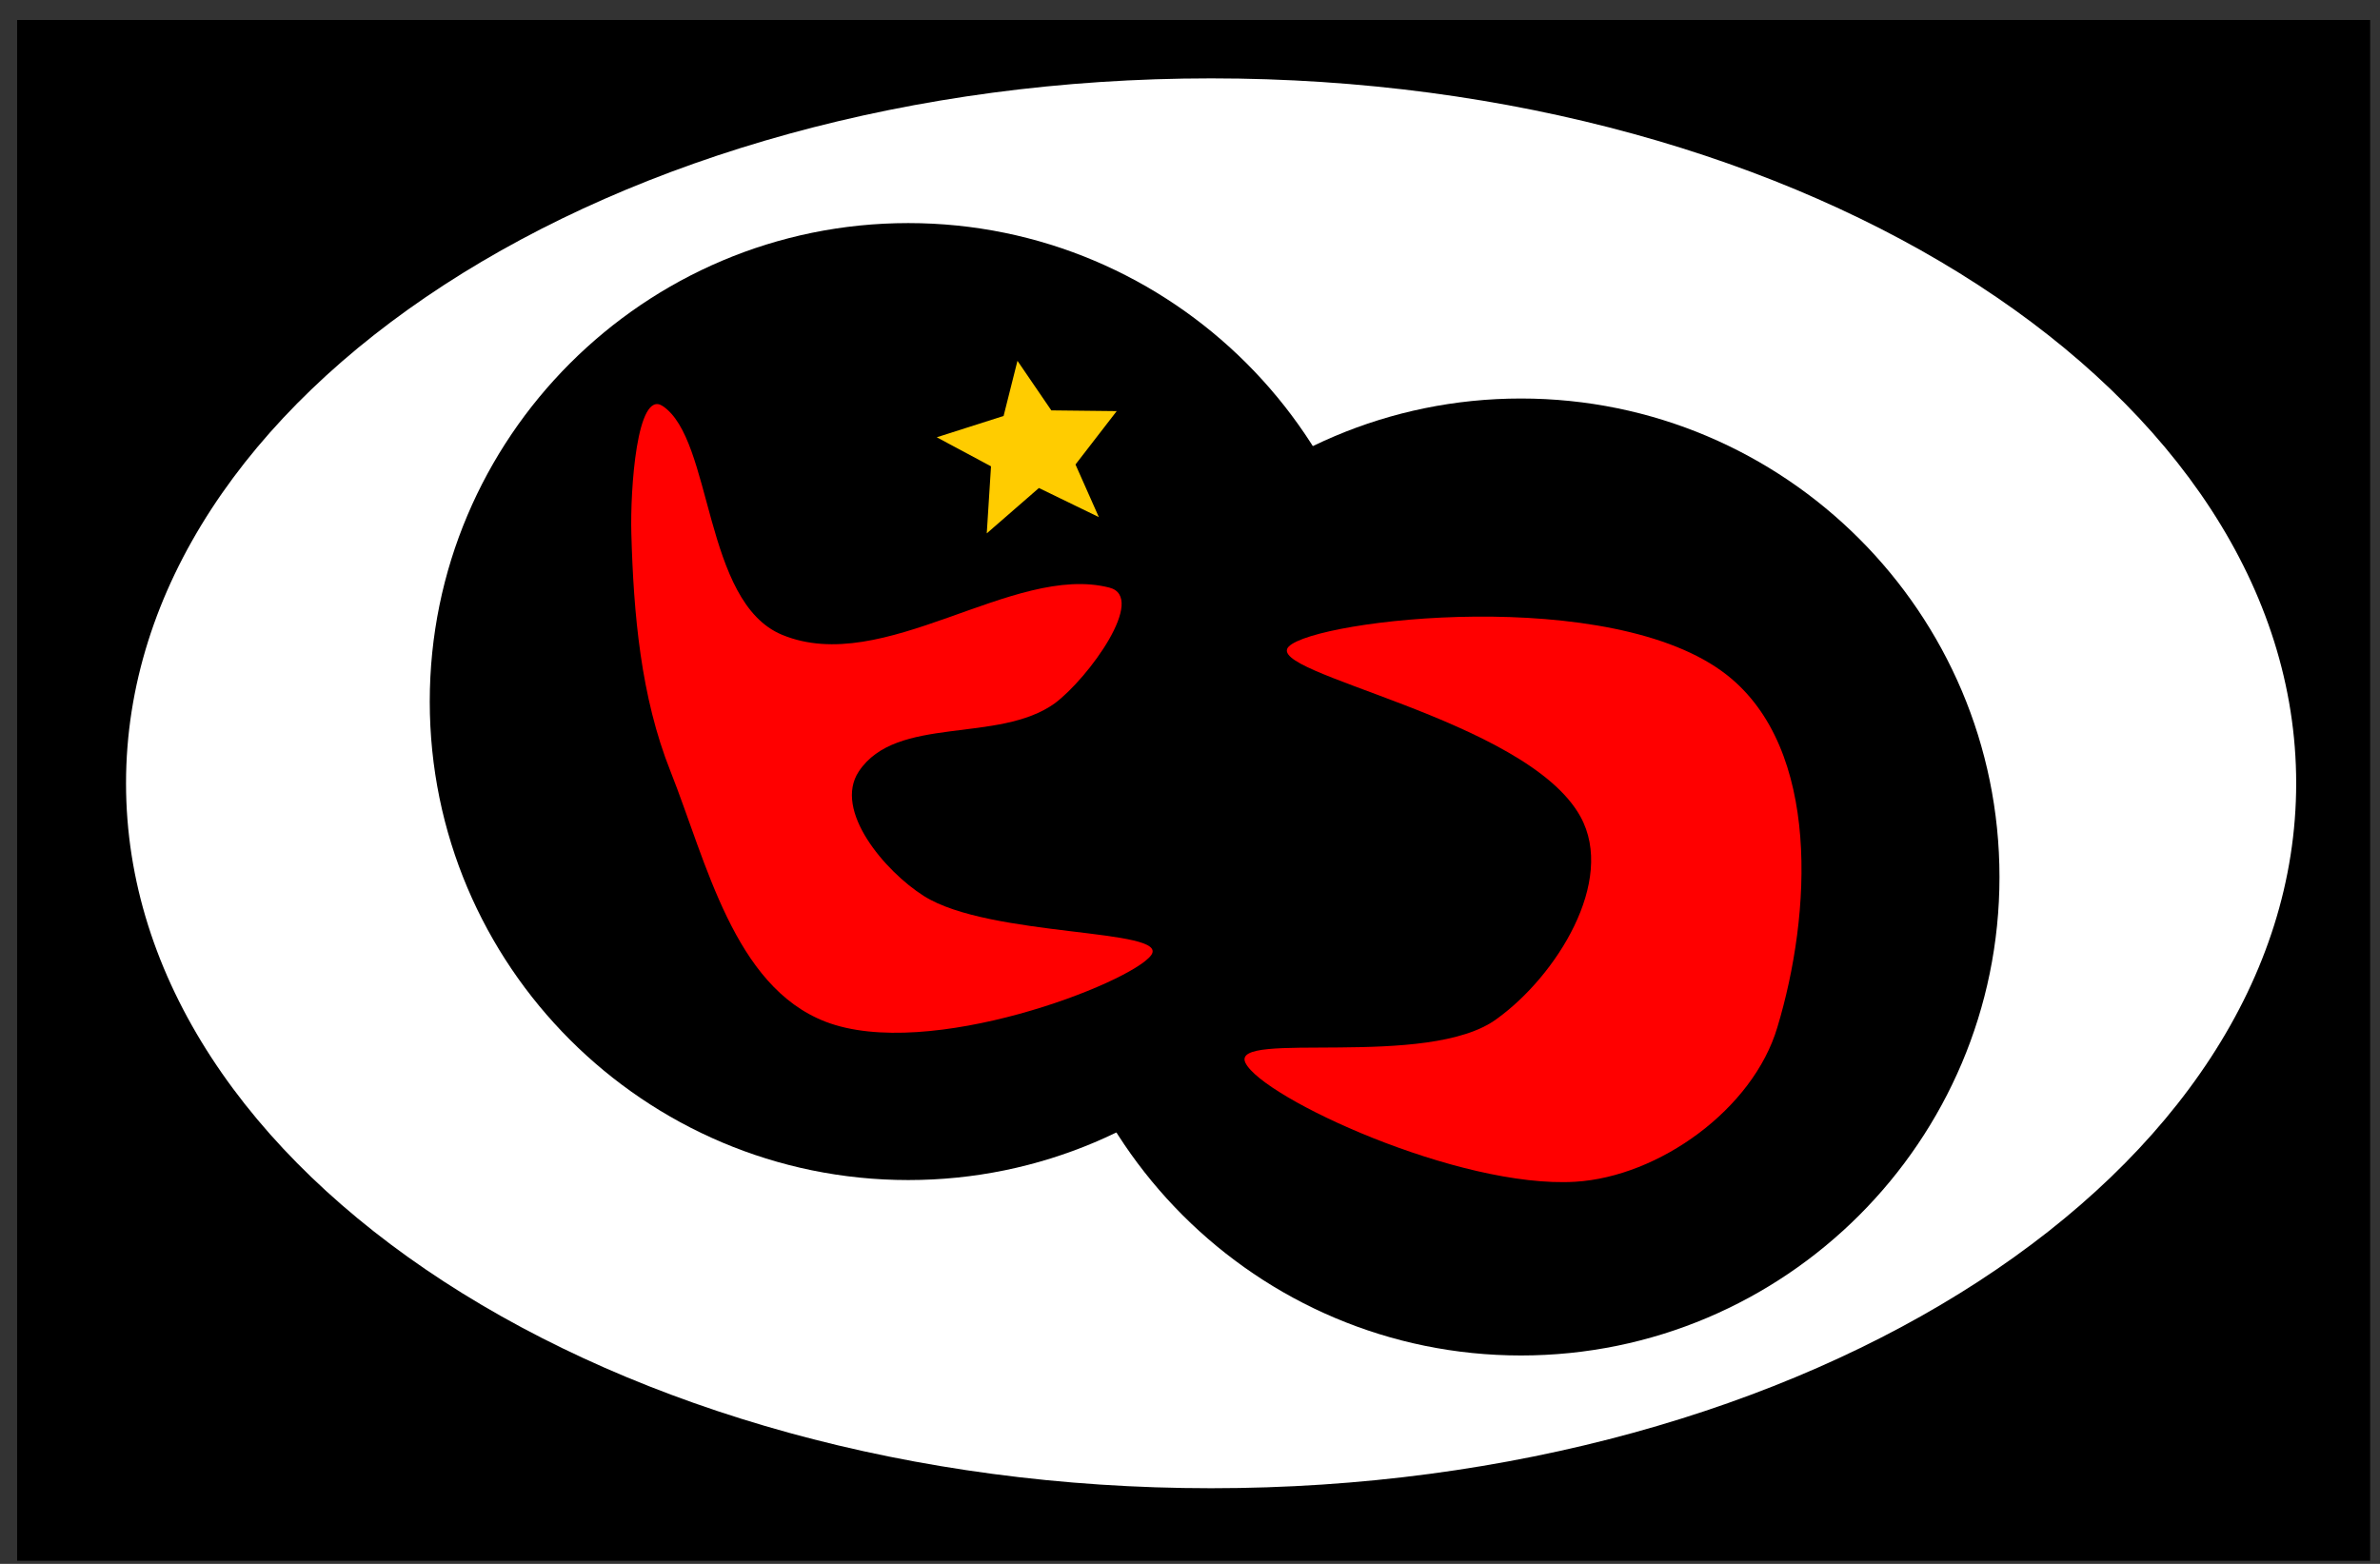 <svg version="1.1" width="175" height="115" viewBox="-1 -1 175 115" xmlns="http://www.w3.org/2000/svg" xmlns:xlink="http://www.w3.org/1999/xlink">
  <rect x="-1" y="-1" width="175" height="115" fill="#333333" stroke="none"/>
  <path id="ID0.8757787374779582" fill="#000000" stroke="none" d="M 153.250 112.750 L 331.250 112.750 L 331.250 241.500 L 153.250 241.500 L 153.250 112.750 Z " transform="matrix(0.972, 0, 0, 0.88, -148.7, -98.75)"/>
  <g id="ID0.501201615203172">
    <path id="ID0.8870968124829233" fill="#FFFFFF" stroke="none" d="M 236 144.250 C 254.623 144.250 271.498 148.802 283.717 156.156 C 295.936 163.511 303.500 173.667 303.500 184.875 C 303.500 196.083 295.936 206.239 283.717 213.594 C 271.498 220.948 254.623 225.500 236 225.500 C 217.377 225.500 200.502 220.948 188.283 213.594 C 176.064 206.239 168.500 196.083 168.500 184.875 C 168.500 173.667 176.064 163.511 188.283 156.156 C 200.502 148.802 217.377 144.250 236 144.250 Z " transform="matrix(1.182, 0, 0, 1.276, -190.9, -179.3)"/>
    <path id="ID0.032702590338885784" fill="#000000" stroke="none" d="M 235.725 158.350 C 243.333 158.350 250.226 161.440 255.218 166.432 C 260.210 171.424 263.300 178.317 263.300 185.925 C 263.300 193.533 260.210 200.426 255.218 205.418 C 250.226 210.410 243.333 213.500 235.725 213.500 C 228.117 213.500 221.224 210.410 216.232 205.418 C 211.240 200.426 208.150 193.533 208.150 185.925 C 208.150 178.317 211.240 171.424 216.232 166.432 C 221.224 161.440 228.117 158.350 235.725 158.350 Z " transform="matrix(1.276, 0, 0, 1.276, -189.95, -173.75)"/>
    <path id="ID0.032702590338885784" fill="#000000" stroke="none" d="M 235.725 158.350 C 243.333 158.350 250.226 161.440 255.218 166.432 C 260.210 171.424 263.300 178.317 263.300 185.925 C 263.300 193.533 260.210 200.426 255.218 205.418 C 250.226 210.410 243.333 213.500 235.725 213.500 C 228.117 213.500 221.224 210.410 216.232 205.418 C 211.240 200.426 208.150 193.533 208.150 185.925 C 208.150 178.317 211.240 171.424 216.232 166.432 C 221.224 161.440 228.117 158.350 235.725 158.350 Z " transform="matrix(1.276, 0, 0, 1.276, -235, -186.65)"/>
    <path id="ID0.3064329642802477" fill="#FF0000" stroke="none" stroke-linecap="round" d="M 212.100 166.750 C 214.644 169.131 212.523 178.284 216.700 180.900 C 222.077 184.268 230.487 179.022 235.750 181.350 C 237.812 182.262 233.698 186.291 231.550 187.400 C 227.953 189.181 222.430 186.539 219.750 189.400 C 217.908 191.368 220.287 195.338 222.250 197.100 C 225.605 200.112 236.012 201.298 234.600 202.650 C 233.145 204.045 220.932 206.562 215.450 203.300 C 210.594 200.410 210.225 193.113 209.050 187.600 C 208.070 183.066 208.459 178.263 209.100 173.700 C 209.449 171.204 210.798 165.532 212.100 166.750 Z " transform="matrix(1.258, -0.212, 0.212, 1.258, -254.45, -135.95)"/>
    <path id="ID0.0275505306199193" fill="#FF0000" stroke="none" stroke-linecap="round" d="M 243 168.250 C 244.589 166.683 261.632 164.685 268.250 169.900 C 273.672 174.173 273.115 183.693 271.150 190.200 C 269.752 194.917 264.327 198.812 259.500 199.100 C 252.787 199.499 241.490 194.269 240.500 192.250 C 239.555 190.322 251.053 192.654 255 189.700 C 258.392 187.254 261.866 181.782 259.800 178.050 C 256.663 172.384 241.411 169.817 243 168.250 Z " transform="matrix(1.276, 0, 0, 1.276, -216.3, -168.15)"/>
    <path id="ID0.4427284188568592" fill="#FFCC00" stroke="#000000" stroke-width="2" stroke-linecap="round" d="M 219.600 164.150 L 229 161.150 L 231 153.200 L 235.850 160.300 L 244.850 160.400 L 239.250 167.650 L 242.800 175.650 L 234.050 171.400 L 226.750 177.750 L 227.350 168.300 L 219.600 164.150 Z " transform="matrix(0.64, 0, 0, 0.64, -74.3, -74.05)"/>
  </g>
</svg>